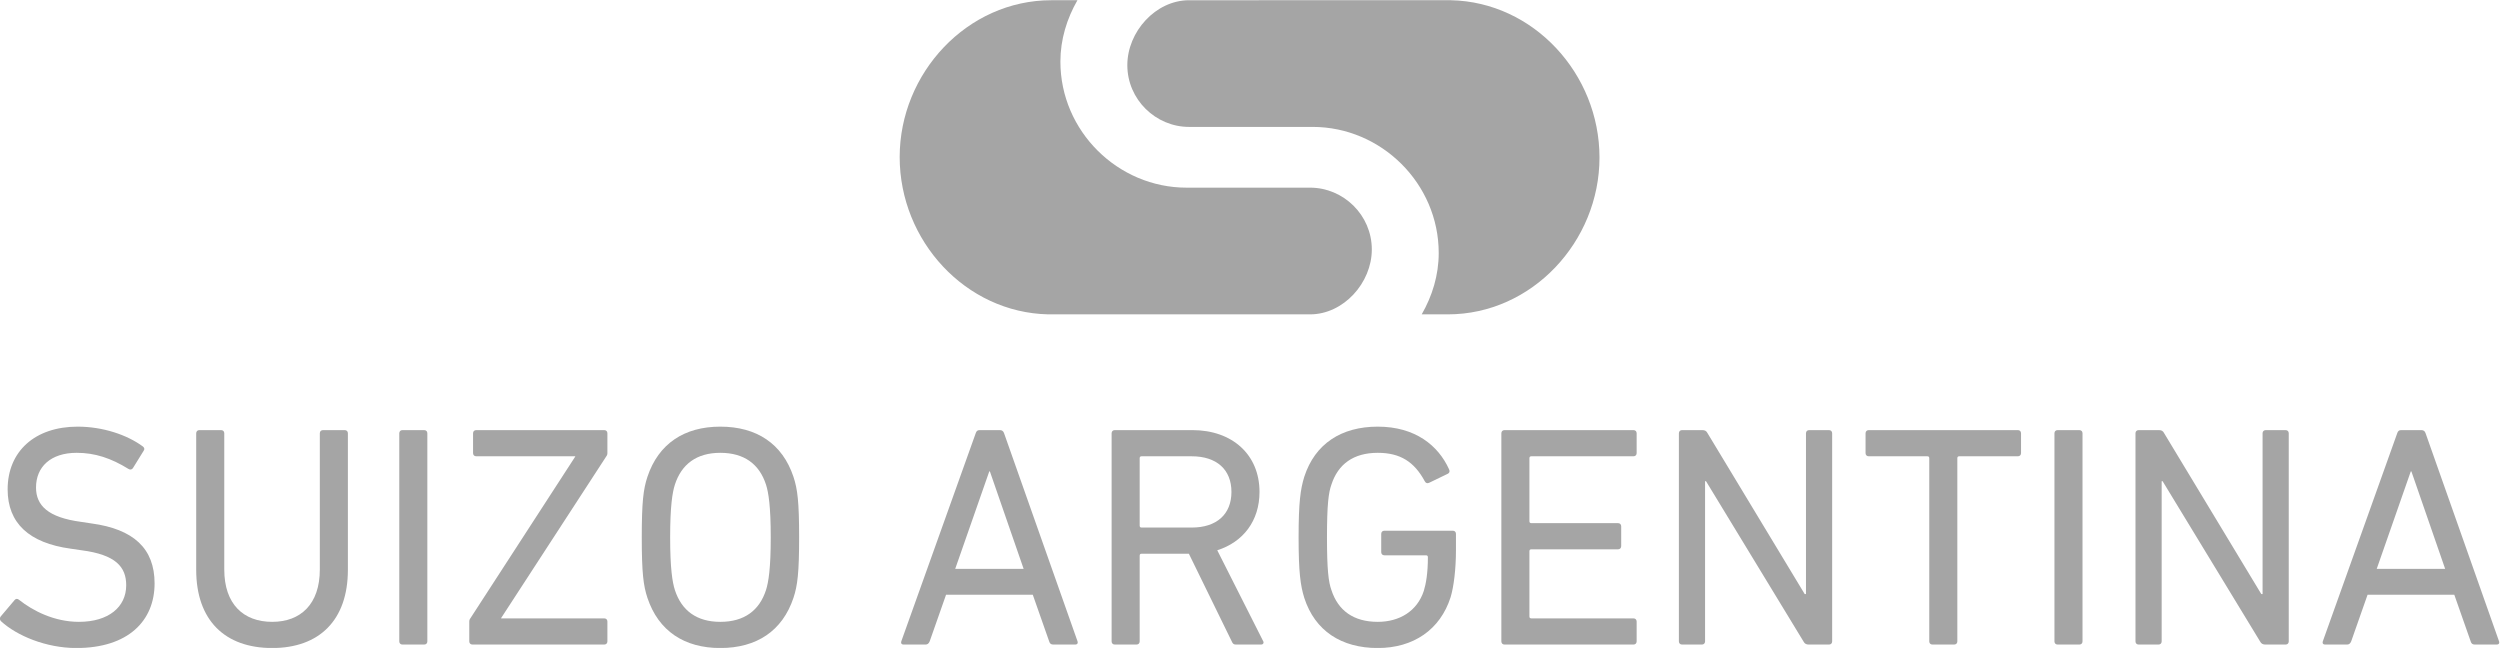 <?xml version="1.0" encoding="UTF-8" standalone="no"?>
<svg
   xmlns:dc="http://purl.org/dc/elements/1.1/"
   xmlns:cc="http://creativecommons.org/ns#"
   xmlns:rdf="http://www.w3.org/1999/02/22-rdf-syntax-ns#"
   xmlns:svg="http://www.w3.org/2000/svg"
   xmlns="http://www.w3.org/2000/svg"
   viewBox="0 0 1141.8 295.934"
   height="295.934"
   width="1141.8"
   xml:space="preserve"
   id="svg2"
   version="1.1"><defs
     id="defs6"><clipPath
       id="clipPath18"
       clipPathUnits="userSpaceOnUse"><path
         id="path16"
         d="M 0,405.541 H 1149.569 V 0 H 0 Z" /></clipPath></defs><g
     transform="matrix(1.333,0,0,-1.333,-195.479,418.327)"
     id="g10"><g
       id="g12"><g
         clip-path="url(#clipPath18)"
         id="g14"><g
           transform="translate(506.842,313.745)"
           id="g20"><path
             id="path22"
             style="fill:#a5a5a5;fill-opacity:1;fill-rule:nonzero;stroke:none"
             d="M 0,0 H 8.96 C 5.366,-6.279 3.124,-13.397 3.124,-21.027 c 0,-23.807 19.692,-43.189 43.206,-43.189 h 42.342 c 11.447,0 21.151,-9.403 21.151,-21.18 0,-11.447 -9.704,-22.232 -21.151,-22.232 H -1.056 c -28.295,0.611 -50.888,25.179 -50.888,53.898 C -51.944,-24.937 -28.804,0 0,0" /></g><g
           transform="translate(642.72,206.116)"
           id="g24"><path
             id="path26"
             style="fill:#a5a5a5;fill-opacity:1;fill-rule:nonzero;stroke:none"
             d="m 0,0 h -8.96 c 3.605,6.267 5.828,13.405 5.828,21.019 0,23.804 -19.695,43.206 -43.19,43.206 h -42.35 c -11.447,0 -21.151,9.405 -21.151,21.151 0,11.464 9.704,22.252 21.151,22.252 H 1.065 C 29.342,107.012 51.952,82.438 51.952,53.73 51.952,24.926 28.796,0 0,0" /></g><g
           transform="translate(146.992,100.979)"
           id="g28"><path
             id="path30"
             style="fill:#a5a5a5;fill-opacity:1;fill-rule:nonzero;stroke:none"
             d="m 0,0 c -0.432,0.432 -0.54,1.081 -0.107,1.621 l 4.753,5.618 c 0.433,0.54 0.973,0.54 1.513,0.108 4.754,-3.782 12.102,-7.563 20.529,-7.563 10.157,0 16.208,5.078 16.208,12.533 0,6.267 -3.566,10.481 -15.343,11.994 l -3.674,0.54 C 9.616,26.796 2.27,33.603 2.27,45.164 c 0,13.073 9.4,21.501 23.986,21.501 8.643,0 16.964,-2.809 22.366,-6.807 0.54,-0.432 0.649,-0.972 0.216,-1.512 l -3.674,-5.943 c -0.432,-0.54 -0.973,-0.54 -1.513,-0.216 -5.942,3.673 -11.453,5.51 -17.719,5.51 -8.968,0 -13.938,-4.862 -13.938,-11.885 0,-6.159 4.106,-10.265 15.45,-11.777 l 3.566,-0.54 C 45.38,31.55 52.619,24.959 52.619,12.966 52.619,0.108 43.544,-9.184 25.824,-9.184 15.451,-9.184 5.402,-4.97 0,0" /></g><g
           transform="translate(213.87,118.591)"
           id="g32"><path
             id="path34"
             style="fill:#a5a5a5;fill-opacity:1;fill-rule:nonzero;stroke:none"
             d="m 0,0 v 46.784 c 0,0.649 0.432,1.081 1.08,1.081 h 7.455 c 0.649,0 1.081,-0.432 1.081,-1.081 V 0.108 c 0,-11.885 6.591,-17.936 16.423,-17.936 9.725,0 16.316,6.051 16.316,17.936 v 46.676 c 0,0.649 0.432,1.081 1.08,1.081 h 7.456 c 0.647,0 1.08,-0.432 1.08,-1.081 V 0 c 0,-17.288 -9.832,-26.796 -25.932,-26.796 C 9.832,-26.796 0,-17.288 0,0" /></g><g
           transform="translate(283.449,165.375)"
           id="g36"><path
             id="path38"
             style="fill:#a5a5a5;fill-opacity:1;fill-rule:nonzero;stroke:none"
             d="m 0,0 c 0,0.648 0.433,1.081 1.08,1.081 h 7.456 c 0.649,0 1.08,-0.433 1.08,-1.081 v -71.311 c 0,-0.648 -0.431,-1.081 -1.08,-1.081 H 1.08 c -0.647,0 -1.08,0.433 -1.08,1.081 z" /></g><g
           transform="translate(308.513,92.984)"
           id="g40"><path
             id="path42"
             style="fill:#a5a5a5;fill-opacity:1;fill-rule:nonzero;stroke:none"
             d="m 0,0 c -0.648,0 -1.08,0.432 -1.08,1.081 v 6.807 c 0,0.432 0.107,0.756 0.432,1.188 l 35.872,55.32 v 0.108 H 1.297 c -0.649,0 -1.081,0.433 -1.081,1.081 v 6.807 c 0,0.648 0.432,1.08 1.081,1.08 h 43.867 c 0.649,0 1.08,-0.432 1.08,-1.08 v -6.807 c 0,-0.432 -0.107,-0.756 -0.431,-1.189 L 9.832,9.076 V 8.968 h 35.332 c 0.649,0 1.08,-0.432 1.08,-1.08 V 1.081 C 46.244,0.432 45.813,0 45.164,0 Z" /></g><g
           transform="translate(409.102,111.676)"
           id="g44"><path
             id="path46"
             style="fill:#a5a5a5;fill-opacity:1;fill-rule:nonzero;stroke:none"
             d="M 0,0 C 0.864,2.701 1.621,7.455 1.621,18.044 1.621,28.632 0.864,33.387 0,36.088 -2.269,43.111 -7.455,47 -15.667,47 c -8.104,0 -13.29,-3.889 -15.559,-10.912 -0.864,-2.701 -1.621,-7.456 -1.621,-18.044 0,-10.589 0.757,-15.343 1.621,-18.044 2.269,-7.023 7.455,-10.913 15.559,-10.913 8.212,0 13.398,3.89 15.667,10.913 m -40.626,-2.701 c -1.404,4.214 -1.944,8.643 -1.944,20.745 0,12.101 0.54,16.531 1.944,20.745 3.782,11.345 12.642,17.179 24.959,17.179 12.426,0 21.285,-5.834 25.067,-17.179 1.405,-4.214 1.945,-8.644 1.945,-20.745 0,-12.102 -0.54,-16.531 -1.945,-20.745 -3.782,-11.345 -12.641,-17.18 -25.067,-17.18 -12.317,0 -21.177,5.835 -24.959,17.18" /></g><g
           transform="translate(497.37,118.915)"
           id="g48"><path
             id="path50"
             style="fill:#a5a5a5;fill-opacity:1;fill-rule:nonzero;stroke:none"
             d="m 0,0 -11.562,33.386 h -0.215 L -23.446,0 Z m -16.424,46.46 c 0.217,0.648 0.541,1.081 1.297,1.081 h 7.023 c 0.756,0 1.189,-0.433 1.405,-1.081 l 25.175,-71.311 c 0.216,-0.649 -0.108,-1.081 -0.756,-1.081 h -7.564 c -0.757,0 -1.188,0.325 -1.404,1.081 L 3.133,-8.86 H -26.58 l -5.618,-15.991 c -0.324,-0.756 -0.757,-1.081 -1.406,-1.081 h -7.562 c -0.648,0 -0.973,0.432 -0.757,1.081 z" /></g><g
           transform="translate(568.571,145.279)"
           id="g52"><path
             id="path54"
             style="fill:#a5a5a5;fill-opacity:1;fill-rule:nonzero;stroke:none"
             d="m 0,0 c 0,7.671 -5.079,12.209 -13.614,12.209 h -17.18 c -0.433,0 -0.648,-0.216 -0.648,-0.648 v -23.122 c 0,-0.432 0.215,-0.648 0.648,-0.648 h 17.18 C -5.079,-12.209 0,-7.671 0,0 m 1.512,-52.295 c -0.756,0 -1.08,0.324 -1.405,1.081 l -14.694,30.037 h -16.207 c -0.433,0 -0.648,-0.217 -0.648,-0.649 v -29.388 c 0,-0.649 -0.432,-1.081 -1.08,-1.081 h -7.457 c -0.647,0 -1.08,0.432 -1.08,1.081 v 71.311 c 0,0.648 0.433,1.08 1.08,1.08 h 26.581 C 0.323,21.177 9.616,12.75 9.616,0 c 0,-9.94 -5.619,-17.18 -14.478,-19.989 l 15.667,-31.01 c 0.431,-0.647 0.107,-1.296 -0.649,-1.296 z" /></g><g
           transform="translate(591.579,129.72)"
           id="g56"><path
             id="path58"
             style="fill:#a5a5a5;fill-opacity:1;fill-rule:nonzero;stroke:none"
             d="m 0,0 c 0,12.101 0.648,16.531 1.945,20.745 3.674,11.345 12.75,17.179 25.175,17.179 12.858,0 20.745,-6.483 24.419,-14.586 0.324,-0.648 0.216,-1.189 -0.324,-1.513 l -6.483,-3.133 c -0.648,-0.324 -1.188,-0.108 -1.512,0.54 -3.566,6.591 -8.321,9.725 -16.1,9.725 -8.319,0 -13.613,-3.89 -15.883,-10.913 C 10.265,15.343 9.725,11.237 9.725,0 c 0,-11.237 0.54,-15.343 1.512,-18.044 2.27,-7.023 7.564,-10.913 15.883,-10.913 7.455,0 13.506,3.674 15.776,10.589 0.755,2.485 1.404,6.051 1.404,11.561 0,0.432 -0.216,0.648 -0.649,0.648 H 29.39 c -0.649,0 -1.081,0.432 -1.081,1.08 v 6.267 c 0,0.648 0.432,1.081 1.081,1.081 h 23.446 c 0.648,0 1.08,-0.433 1.08,-1.081 v -5.51 c 0,-6.591 -0.756,-12.642 -1.837,-16.207 C 48.514,-31.658 39.33,-37.925 27.12,-37.925 14.695,-37.925 5.619,-32.09 1.945,-20.745 0.648,-16.531 0,-12.102 0,0" /></g><g
           transform="translate(661.05,165.375)"
           id="g60"><path
             id="path62"
             style="fill:#a5a5a5;fill-opacity:1;fill-rule:nonzero;stroke:none"
             d="m 0,0 c 0,0.648 0.432,1.081 1.08,1.081 h 44.191 c 0.649,0 1.082,-0.433 1.082,-1.081 v -6.807 c 0,-0.648 -0.433,-1.08 -1.082,-1.08 H 10.265 c -0.433,0 -0.649,-0.217 -0.649,-0.649 v -21.609 c 0,-0.432 0.216,-0.648 0.649,-0.648 h 29.713 c 0.648,0 1.08,-0.433 1.08,-1.081 v -6.807 c 0,-0.648 -0.432,-1.08 -1.08,-1.08 H 10.265 c -0.433,0 -0.649,-0.217 -0.649,-0.649 v -22.365 c 0,-0.433 0.216,-0.649 0.649,-0.649 h 35.006 c 0.649,0 1.082,-0.432 1.082,-1.08 v -6.807 c 0,-0.648 -0.433,-1.081 -1.082,-1.081 H 1.08 c -0.648,0 -1.08,0.433 -1.08,1.081 z" /></g><g
           transform="translate(721.877,165.375)"
           id="g64"><path
             id="path66"
             style="fill:#a5a5a5;fill-opacity:1;fill-rule:nonzero;stroke:none"
             d="M 0,0 C 0,0.648 0.432,1.081 1.08,1.081 H 7.995 C 8.859,1.081 9.4,0.865 9.832,0 L 43.11,-55.104 h 0.433 V 0 c 0,0.648 0.433,1.081 1.08,1.081 h 6.808 c 0.648,0 1.08,-0.433 1.08,-1.081 v -71.311 c 0,-0.648 -0.432,-1.081 -1.08,-1.081 h -6.915 c -0.757,0 -1.406,0.217 -1.837,1.081 L 9.292,-16.423 H 8.968 v -54.888 c 0,-0.648 -0.433,-1.081 -1.08,-1.081 H 1.08 c -0.648,0 -1.08,0.433 -1.08,1.081 z" /></g><g
           transform="translate(808.742,92.984)"
           id="g68"><path
             id="path70"
             style="fill:#a5a5a5;fill-opacity:1;fill-rule:nonzero;stroke:none"
             d="m 0,0 c -0.648,0 -1.081,0.432 -1.081,1.081 v 62.775 c 0,0.432 -0.216,0.648 -0.648,0.648 h -20.096 c -0.649,0 -1.081,0.433 -1.081,1.081 v 6.807 c 0,0.648 0.432,1.08 1.081,1.08 h 51.106 c 0.648,0 1.08,-0.432 1.08,-1.08 v -6.807 c 0,-0.648 -0.432,-1.081 -1.08,-1.081 H 9.184 c -0.432,0 -0.648,-0.216 -0.648,-0.648 V 1.081 C 8.536,0.432 8.104,0 7.455,0 Z" /></g><g
           transform="translate(850.553,165.375)"
           id="g72"><path
             id="path74"
             style="fill:#a5a5a5;fill-opacity:1;fill-rule:nonzero;stroke:none"
             d="M 0,0 C 0,0.648 0.432,1.081 1.08,1.081 H 8.535 C 9.184,1.081 9.616,0.648 9.616,0 v -71.311 c 0,-0.648 -0.432,-1.081 -1.081,-1.081 H 1.08 c -0.648,0 -1.08,0.433 -1.08,1.081 z" /></g><g
           transform="translate(878.319,165.375)"
           id="g76"><path
             id="path78"
             style="fill:#a5a5a5;fill-opacity:1;fill-rule:nonzero;stroke:none"
             d="M 0,0 C 0,0.648 0.432,1.081 1.08,1.081 H 7.995 C 8.859,1.081 9.4,0.865 9.832,0 L 43.11,-55.104 h 0.433 V 0 c 0,0.648 0.433,1.081 1.08,1.081 h 6.808 c 0.648,0 1.08,-0.433 1.08,-1.081 v -71.311 c 0,-0.648 -0.432,-1.081 -1.08,-1.081 h -6.915 c -0.757,0 -1.406,0.217 -1.837,1.081 L 9.292,-16.423 H 8.968 v -54.888 c 0,-0.648 -0.433,-1.081 -1.08,-1.081 H 1.08 c -0.648,0 -1.08,0.433 -1.08,1.081 z" /></g><g
           transform="translate(984.417,118.915)"
           id="g80"><path
             id="path82"
             style="fill:#a5a5a5;fill-opacity:1;fill-rule:nonzero;stroke:none"
             d="m 0,0 -11.562,33.386 h -0.215 L -23.446,0 Z m -16.423,46.46 c 0.216,0.648 0.54,1.081 1.296,1.081 h 7.023 c 0.756,0 1.189,-0.433 1.405,-1.081 l 25.175,-71.311 c 0.216,-0.649 -0.108,-1.081 -0.756,-1.081 h -7.564 c -0.756,0 -1.188,0.325 -1.404,1.081 L 3.134,-8.86 H -26.58 l -5.618,-15.991 c -0.324,-0.756 -0.756,-1.081 -1.405,-1.081 h -7.563 c -0.648,0 -0.973,0.432 -0.757,1.081 z" /></g></g></g></g></svg>